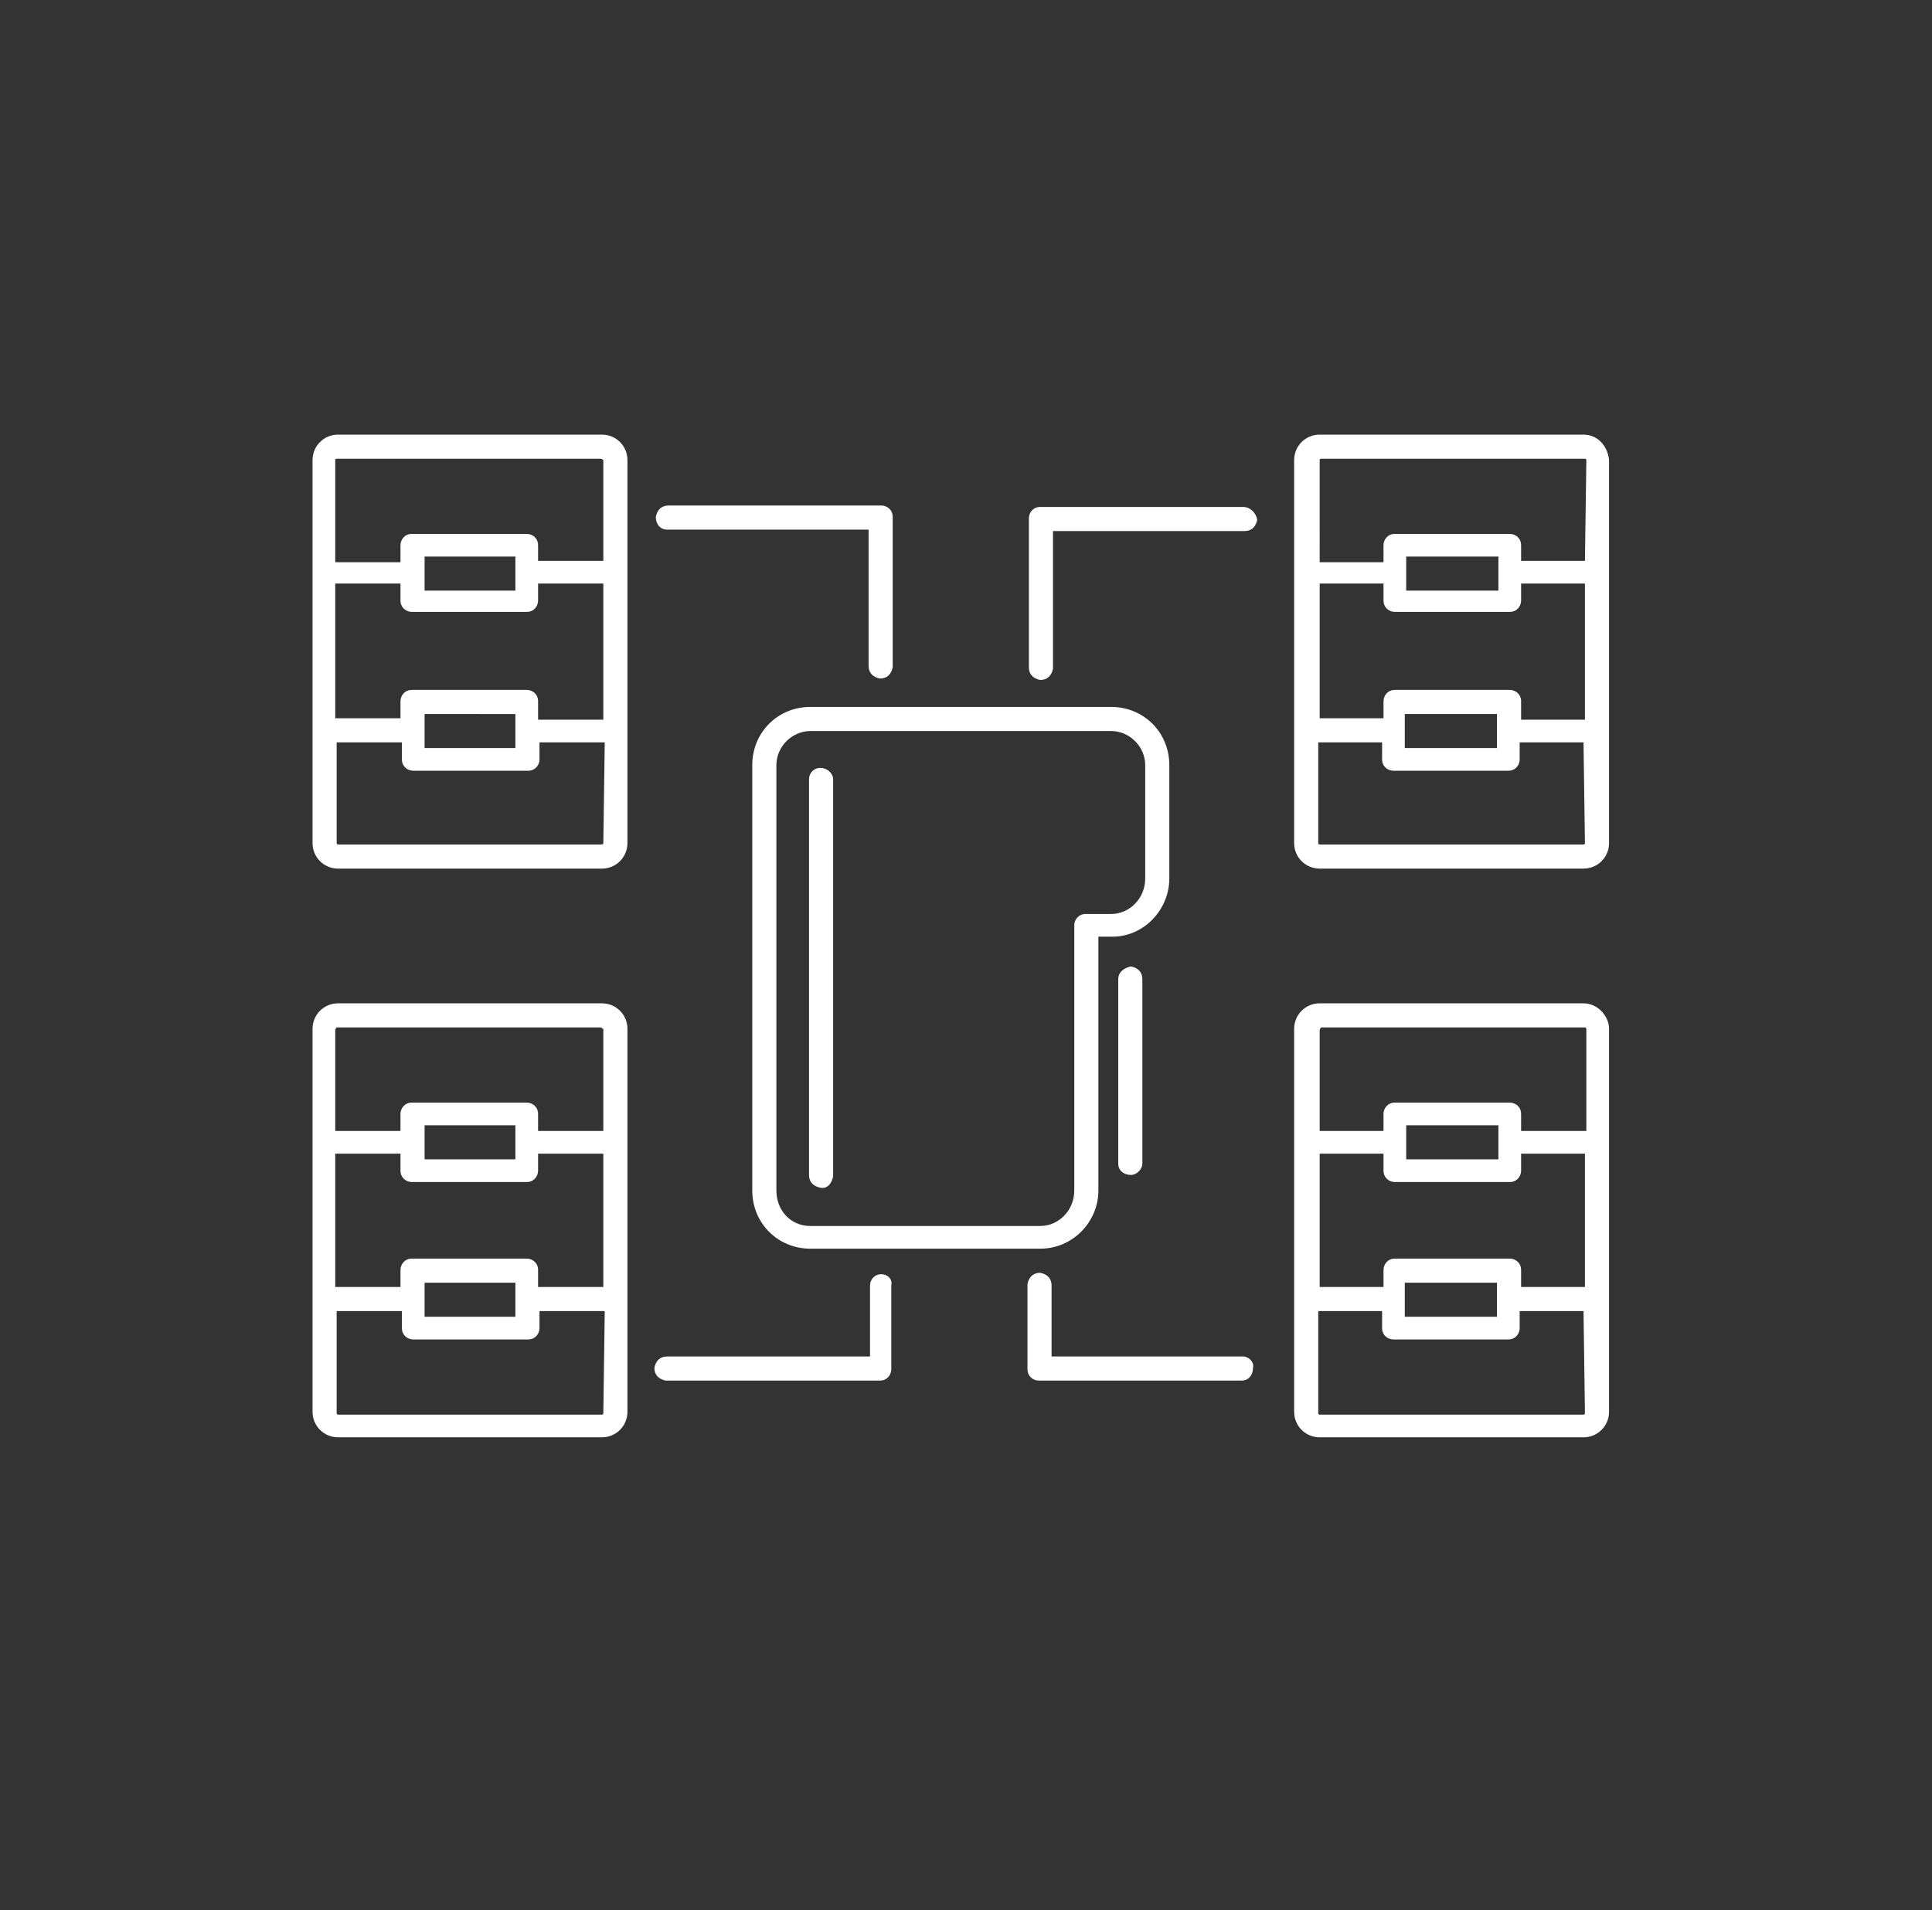 <?xml version="1.0" encoding="utf-8"?>
<!-- Generator: Adobe Illustrator 25.2.3, SVG Export Plug-In . SVG Version: 6.00 Build 0)  -->
<svg version="1.1" id="Layer_2" xmlns="http://www.w3.org/2000/svg" xmlns:xlink="http://www.w3.org/1999/xlink" x="0px" y="0px"
	 viewBox="0 0 136.2 134.7" style="enable-background:new 0 0 136.2 134.7;" xml:space="preserve">
<rect x="0" y="0" width="136.2" height="134.7" fill="#333333" stroke="none"/>
<style type="text/css">
	.st0{fill:#FFFFFF;}
</style>
<g id="Group_42" transform="translate(-13.667 -197.555)">
	<path id="Path_76" class="st0" d="M60.7,234.9h14.2v9.6c0,0.5,0.3,0.8,0.8,0.9c0.5,0,0.8-0.3,0.9-0.8c0,0,0,0,0-0.1v-10.5
		c0-0.5-0.4-0.8-0.8-0.8c0,0,0,0,0,0h-15c-0.5,0-0.8,0.3-0.9,0.8C59.9,234.5,60.2,234.9,60.7,234.9
		C60.7,234.9,60.7,234.9,60.7,234.9z"/>
	<path id="Path_77" class="st0" d="M71.5,251.7c-0.5,0-0.8,0.4-0.8,0.8l0,0v27.9c0,0.5,0.3,0.8,0.8,0.9s0.8-0.3,0.9-0.8
		c0,0,0,0,0-0.1v-27.9C72.4,252.1,72,251.7,71.5,251.7C71.5,251.7,71.5,251.7,71.5,251.7z"/>
	<path id="Path_78" class="st0" d="M92.5,266.6v13c0,0.5,0.4,0.8,0.9,0.8c0.4,0,0.8-0.4,0.8-0.8v-13c0-0.5-0.3-0.8-0.8-0.9
		C92.9,265.8,92.5,266.1,92.5,266.6C92.5,266.6,92.5,266.6,92.5,266.6z"/>
	<path id="Path_79" class="st0" d="M96.1,259.5v-8c0-2.3-1.8-4.1-4.1-4.1H70.8c-2.3,0-4.1,1.8-4.1,4.1v30c0,2.3,1.8,4.1,4.1,4.1H87
		c2.3,0,4.1-1.9,4.1-4.1v-17.9h1C94.3,263.6,96.1,261.7,96.1,259.5z M94.4,259.5c0,1.4-1.1,2.5-2.4,2.5h-1.8c-0.5,0-0.8,0.4-0.8,0.8
		l0,0v18.7c0,1.4-1.1,2.5-2.4,2.5H70.8c-1.4,0-2.4-1.1-2.4-2.5v-30c0-1.3,1.1-2.4,2.4-2.4H92c1.3,0,2.4,1.1,2.4,2.4V259.5z"/>
	<path id="Path_80" class="st0" d="M56.1,268.3H37.5c-1,0-1.8,0.8-1.8,1.8c0,0,0,0,0,0v27c0,1,0.8,1.8,1.8,1.8h18.6
		c1,0,1.8-0.8,1.8-1.8c0,0,0,0,0,0v-27C57.9,269.1,57.1,268.3,56.1,268.3C56.1,268.3,56.1,268.3,56.1,268.3z M56.2,297.2
		c0,0.1-0.1,0.1-0.1,0.1c0,0,0,0,0,0H37.5c-0.1,0-0.1-0.1-0.1-0.1V290h4.6v1.2c0,0.5,0.4,0.8,0.8,0.8h8.1c0.5,0,0.8-0.4,0.8-0.8V290
		h4.6L56.2,297.2z M43.6,290.4V288H50v2.4H43.6z M56.2,288.3h-4.6v-1.2c0-0.5-0.4-0.8-0.8-0.8c0,0,0,0,0,0h-8.1
		c-0.5,0-0.8,0.4-0.8,0.8l0,0v1.2h-4.6v-9.4h4.6v1.2c0,0.5,0.4,0.8,0.8,0.8h8.1c0.5,0,0.8-0.4,0.8-0.8v-1.2h4.6L56.2,288.3z
		 M43.6,279.3v-2.4H50v2.4H43.6z M56.2,277.3h-4.6v-1.2c0-0.5-0.4-0.8-0.8-0.8c0,0,0,0,0,0h-8.1c-0.5,0-0.8,0.4-0.8,0.8l0,0v1.2
		h-4.6v-7.1c0-0.1,0.1-0.2,0.1-0.2h18.6c0.1,0,0.1,0.1,0.2,0.1c0,0,0,0,0,0V277.3z"/>
	<path id="Path_81" class="st0" d="M56.1,228.2H37.5c-1,0-1.8,0.8-1.8,1.8v27c0,1,0.8,1.8,1.8,1.8h18.6c1,0,1.8-0.8,1.8-1.8v-27
		C57.9,229,57.1,228.2,56.1,228.2C56.1,228.2,56.1,228.2,56.1,228.2z M56.2,257c0,0.1-0.1,0.1-0.2,0.1H37.5c-0.1,0-0.1-0.1-0.1-0.1
		v-7.1h4.6v1.2c0,0.5,0.4,0.8,0.8,0.8h8.1c0.5,0,0.8-0.4,0.8-0.8v-1.2h4.6L56.2,257z M43.6,250.3v-2.4H50v2.4H43.6z M56.2,248.3
		h-4.6V247c0-0.5-0.4-0.8-0.8-0.8c0,0,0,0,0,0h-8.1c-0.5,0-0.8,0.4-0.8,0.8l0,0v1.2h-4.6v-9.5h4.6v1.2c0,0.5,0.4,0.8,0.8,0.8
		c0,0,0,0,0,0h8.1c0.5,0,0.8-0.4,0.8-0.8l0,0v-1.2h4.6L56.2,248.3z M43.6,239.2v-2.4H50v2.4H43.6z M56.2,237.1h-4.6V236
		c0-0.5-0.4-0.8-0.8-0.8c0,0,0,0,0,0h-8.1c-0.5,0-0.8,0.4-0.8,0.8l0,0v1.2h-4.6V230c0-0.1,0.1-0.1,0.1-0.1h18.6
		c0.1,0,0.2,0.1,0.2,0.1L56.2,237.1z"/>
	<path id="Path_82" class="st0" d="M125.3,228.2h-18.6c-1,0-1.8,0.8-1.8,1.8v27c0,1,0.8,1.8,1.8,1.8h18.6c1,0,1.8-0.8,1.8-1.8v-27
		C127,229,126.3,228.2,125.3,228.2z M125.4,257c0,0.1-0.1,0.1-0.1,0.1h-18.6c-0.1,0-0.1-0.1-0.1-0.1c0,0,0,0,0,0v-7.1h4.5v1.2
		c0,0.5,0.4,0.8,0.8,0.8l0,0h8.1c0.5,0,0.8-0.4,0.8-0.8v-1.2h4.5L125.4,257z M112.7,250.3v-2.4h6.5v2.4H112.7z M125.4,248.3h-4.5
		V247c0-0.5-0.4-0.8-0.8-0.8l0,0h-8.1c-0.5,0-0.8,0.4-0.8,0.8c0,0,0,0,0,0v1.2h-4.5v-9.5h4.5v1.2c0,0.5,0.4,0.8,0.8,0.8c0,0,0,0,0,0
		h8.1c0.5,0,0.8-0.4,0.8-0.8l0,0v-1.2h4.5L125.4,248.3z M112.8,239.2v-2.4h6.5v2.4H112.8z M125.4,237.1h-4.5V236
		c0-0.5-0.4-0.8-0.8-0.8l0,0h-8.1c-0.5,0-0.8,0.4-0.8,0.8c0,0,0,0,0,0v1.2h-4.5V230c0-0.1,0.1-0.1,0.1-0.1c0,0,0,0,0,0h18.6
		c0.1,0,0.1,0.1,0.1,0.1L125.4,237.1z"/>
	<path id="Path_83" class="st0" d="M101.3,233.3H87c-0.5,0-0.8,0.4-0.8,0.8c0,0,0,0,0,0v10.5c0,0.5,0.3,0.8,0.8,0.9
		c0.5,0,0.8-0.3,0.9-0.8c0,0,0,0,0-0.1v-9.6h13.5c0.5,0,0.8-0.3,0.9-0.8C102.2,233.7,101.8,233.3,101.3,233.3
		C101.3,233.3,101.3,233.3,101.3,233.3L101.3,233.3z"/>
	<path id="Path_84" class="st0" d="M125.3,268.3h-18.6c-1,0-1.8,0.8-1.8,1.8c0,0,0,0,0,0v27c0,1,0.8,1.8,1.8,1.8h18.6
		c1,0,1.8-0.8,1.8-1.8v-27C127.1,269.2,126.3,268.3,125.3,268.3C125.3,268.3,125.3,268.3,125.3,268.3z M125.4,297.2
		c0,0.1-0.1,0.1-0.1,0.1h-18.6c-0.1,0-0.1-0.1-0.1-0.1c0,0,0,0,0,0V290h4.5v1.2c0,0.5,0.4,0.8,0.8,0.8l0,0h8.1
		c0.5,0,0.8-0.4,0.8-0.8V290h4.5L125.4,297.2z M112.7,290.4V288h6.5v2.4H112.7z M125.4,288.3h-4.5v-1.2c0-0.5-0.4-0.8-0.8-0.8l0,0
		h-8.1c-0.5,0-0.8,0.4-0.8,0.8c0,0,0,0,0,0v1.2h-4.5v-9.4h4.5v1.2c0,0.5,0.4,0.8,0.8,0.8l0,0h8.1c0.5,0,0.8-0.4,0.8-0.8v-1.2h4.5
		L125.4,288.3z M112.8,279.3v-2.4h6.5v2.4H112.8z M125.4,277.3h-4.5v-1.2c0-0.5-0.4-0.8-0.8-0.8l0,0h-8.1c-0.5,0-0.8,0.4-0.8,0.8
		c0,0,0,0,0,0v1.2h-4.5v-7.1c0-0.1,0.1-0.2,0.1-0.2h18.6c0.1,0,0.1,0.1,0.1,0.2V277.3z"/>
	<path id="Path_85" class="st0" d="M101.3,293.2H87.8v-5c0-0.5-0.3-0.8-0.8-0.9c-0.5,0-0.8,0.3-0.9,0.8c0,0,0,0,0,0.1v5.9
		c0,0.5,0.4,0.8,0.8,0.8c0,0,0,0,0,0h14.3c0.5,0,0.8-0.4,0.8-0.9C102.1,293.6,101.7,293.2,101.3,293.2z"/>
	<path id="Path_86" class="st0" d="M75.8,287.4c-0.5,0-0.8,0.4-0.8,0.8l0,0v5H60.7c-0.5,0-0.8,0.3-0.9,0.8c0,0.5,0.3,0.8,0.8,0.9
		c0,0,0,0,0.1,0h15c0.5,0,0.8-0.4,0.8-0.8c0,0,0,0,0,0v-5.9C76.6,287.7,76.2,287.4,75.8,287.4z"/>
</g>
</svg>

